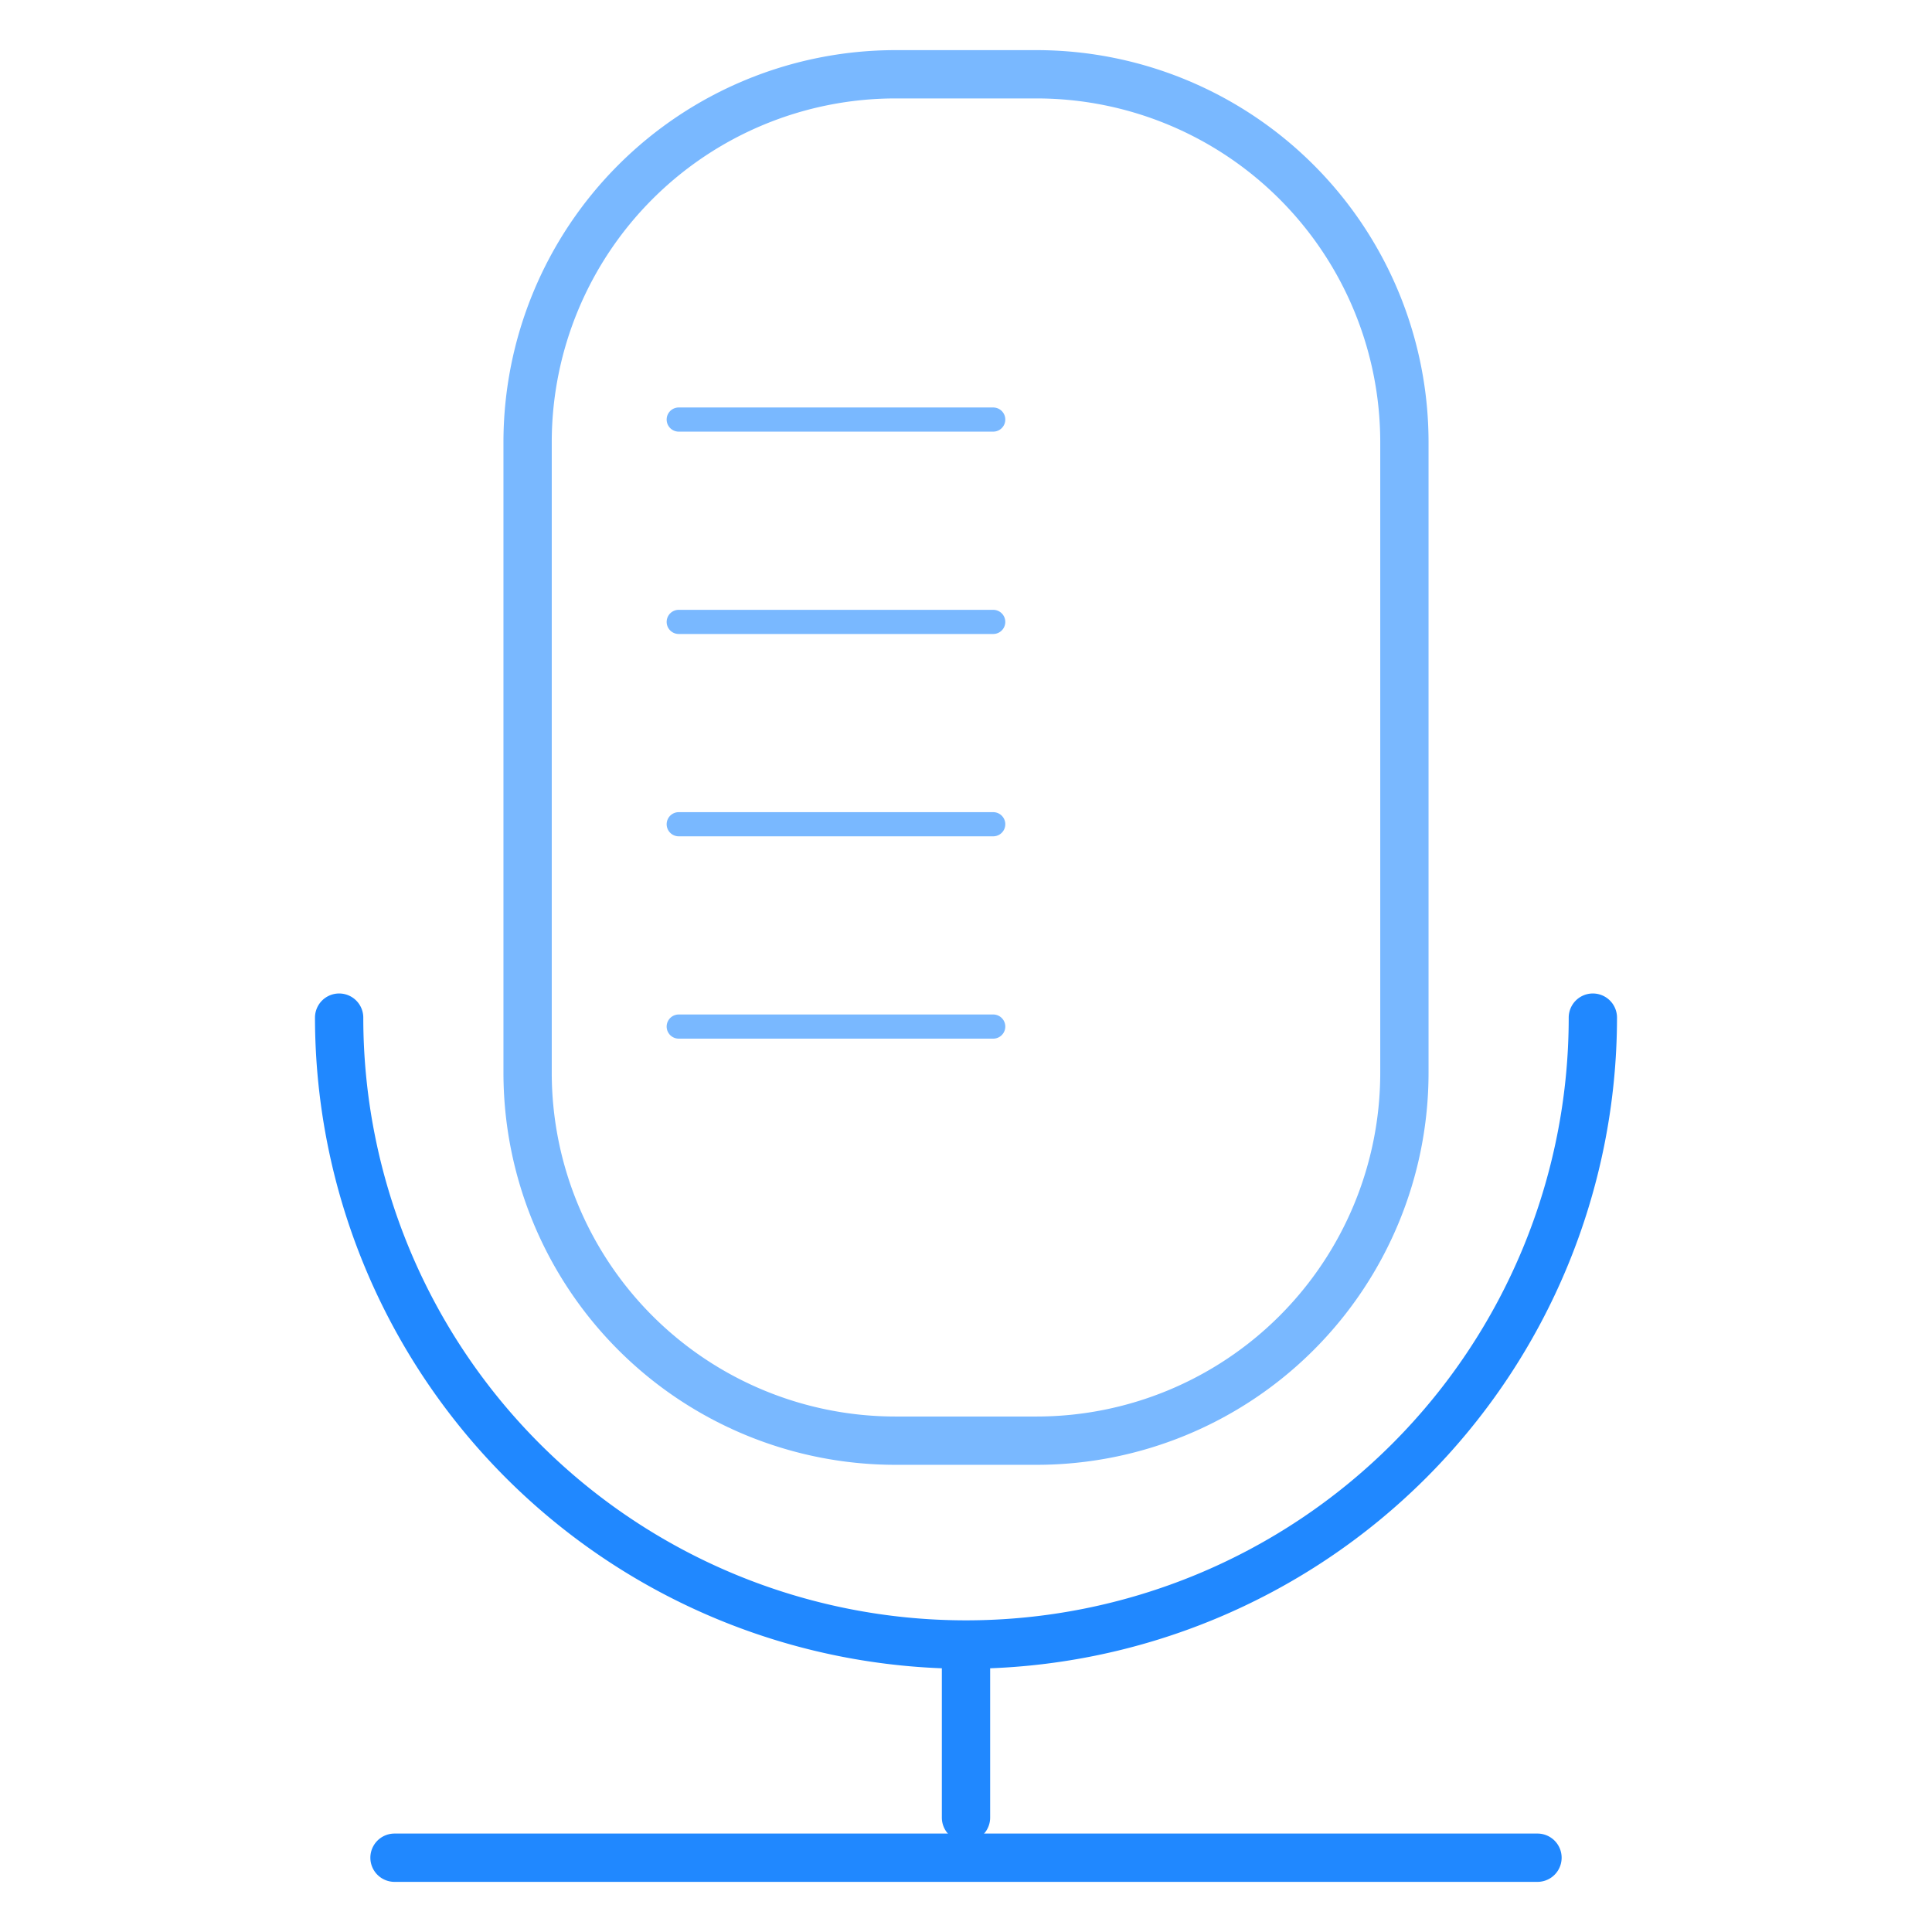 <svg id="Layer_1" data-name="Layer 1" xmlns="http://www.w3.org/2000/svg" viewBox="0 0 80 80"><defs><style>.cls-1{fill:#79b8ff;}.cls-2{fill:#2088ff;}</style></defs><path class="cls-1" d="M42.935,60.655h-5.87A16.236,16.236,0,0,1,20.847,44.438V18.3A16.237,16.237,0,0,1,37.065,2.076h5.87A16.237,16.237,0,0,1,59.153,18.3V44.438A16.236,16.236,0,0,1,42.935,60.655ZM37.065,4.076A14.235,14.235,0,0,0,22.847,18.3V44.438A14.234,14.234,0,0,0,37.065,58.655h5.87A14.234,14.234,0,0,0,57.153,44.438V18.3A14.235,14.235,0,0,0,42.935,4.076Z"/><path class="cls-2" d="M40,69.1A26.988,26.988,0,0,1,13.043,42.138a1,1,0,0,1,2,0,24.957,24.957,0,0,0,49.914,0,1,1,0,0,1,2,0A26.988,26.988,0,0,1,40,69.1Z"/><path class="cls-2" d="M63.664,77.924H16.336a1,1,0,1,1,0-2H63.664a1,1,0,1,1,0,2Z"/><path class="cls-2" d="M40,76.263a1,1,0,0,1-1-1V68.852a1,1,0,0,1,2,0v6.411A1,1,0,0,1,40,76.263Z"/><path class="cls-1" d="M41.127,17.873H28.105a.5.5,0,0,1,0-1H41.127a.5.5,0,0,1,0,1Z"/><path class="cls-1" d="M41.127,26.252H28.105a.5.5,0,0,1,0-1H41.127a.5.5,0,0,1,0,1Z"/><path class="cls-1" d="M41.127,34.63H28.105a.5.5,0,1,1,0-1H41.127a.5.5,0,0,1,0,1Z"/><path class="cls-1" d="M41.127,43.008H28.105a.5.5,0,1,1,0-1H41.127a.5.5,0,0,1,0,1Z"/></svg>